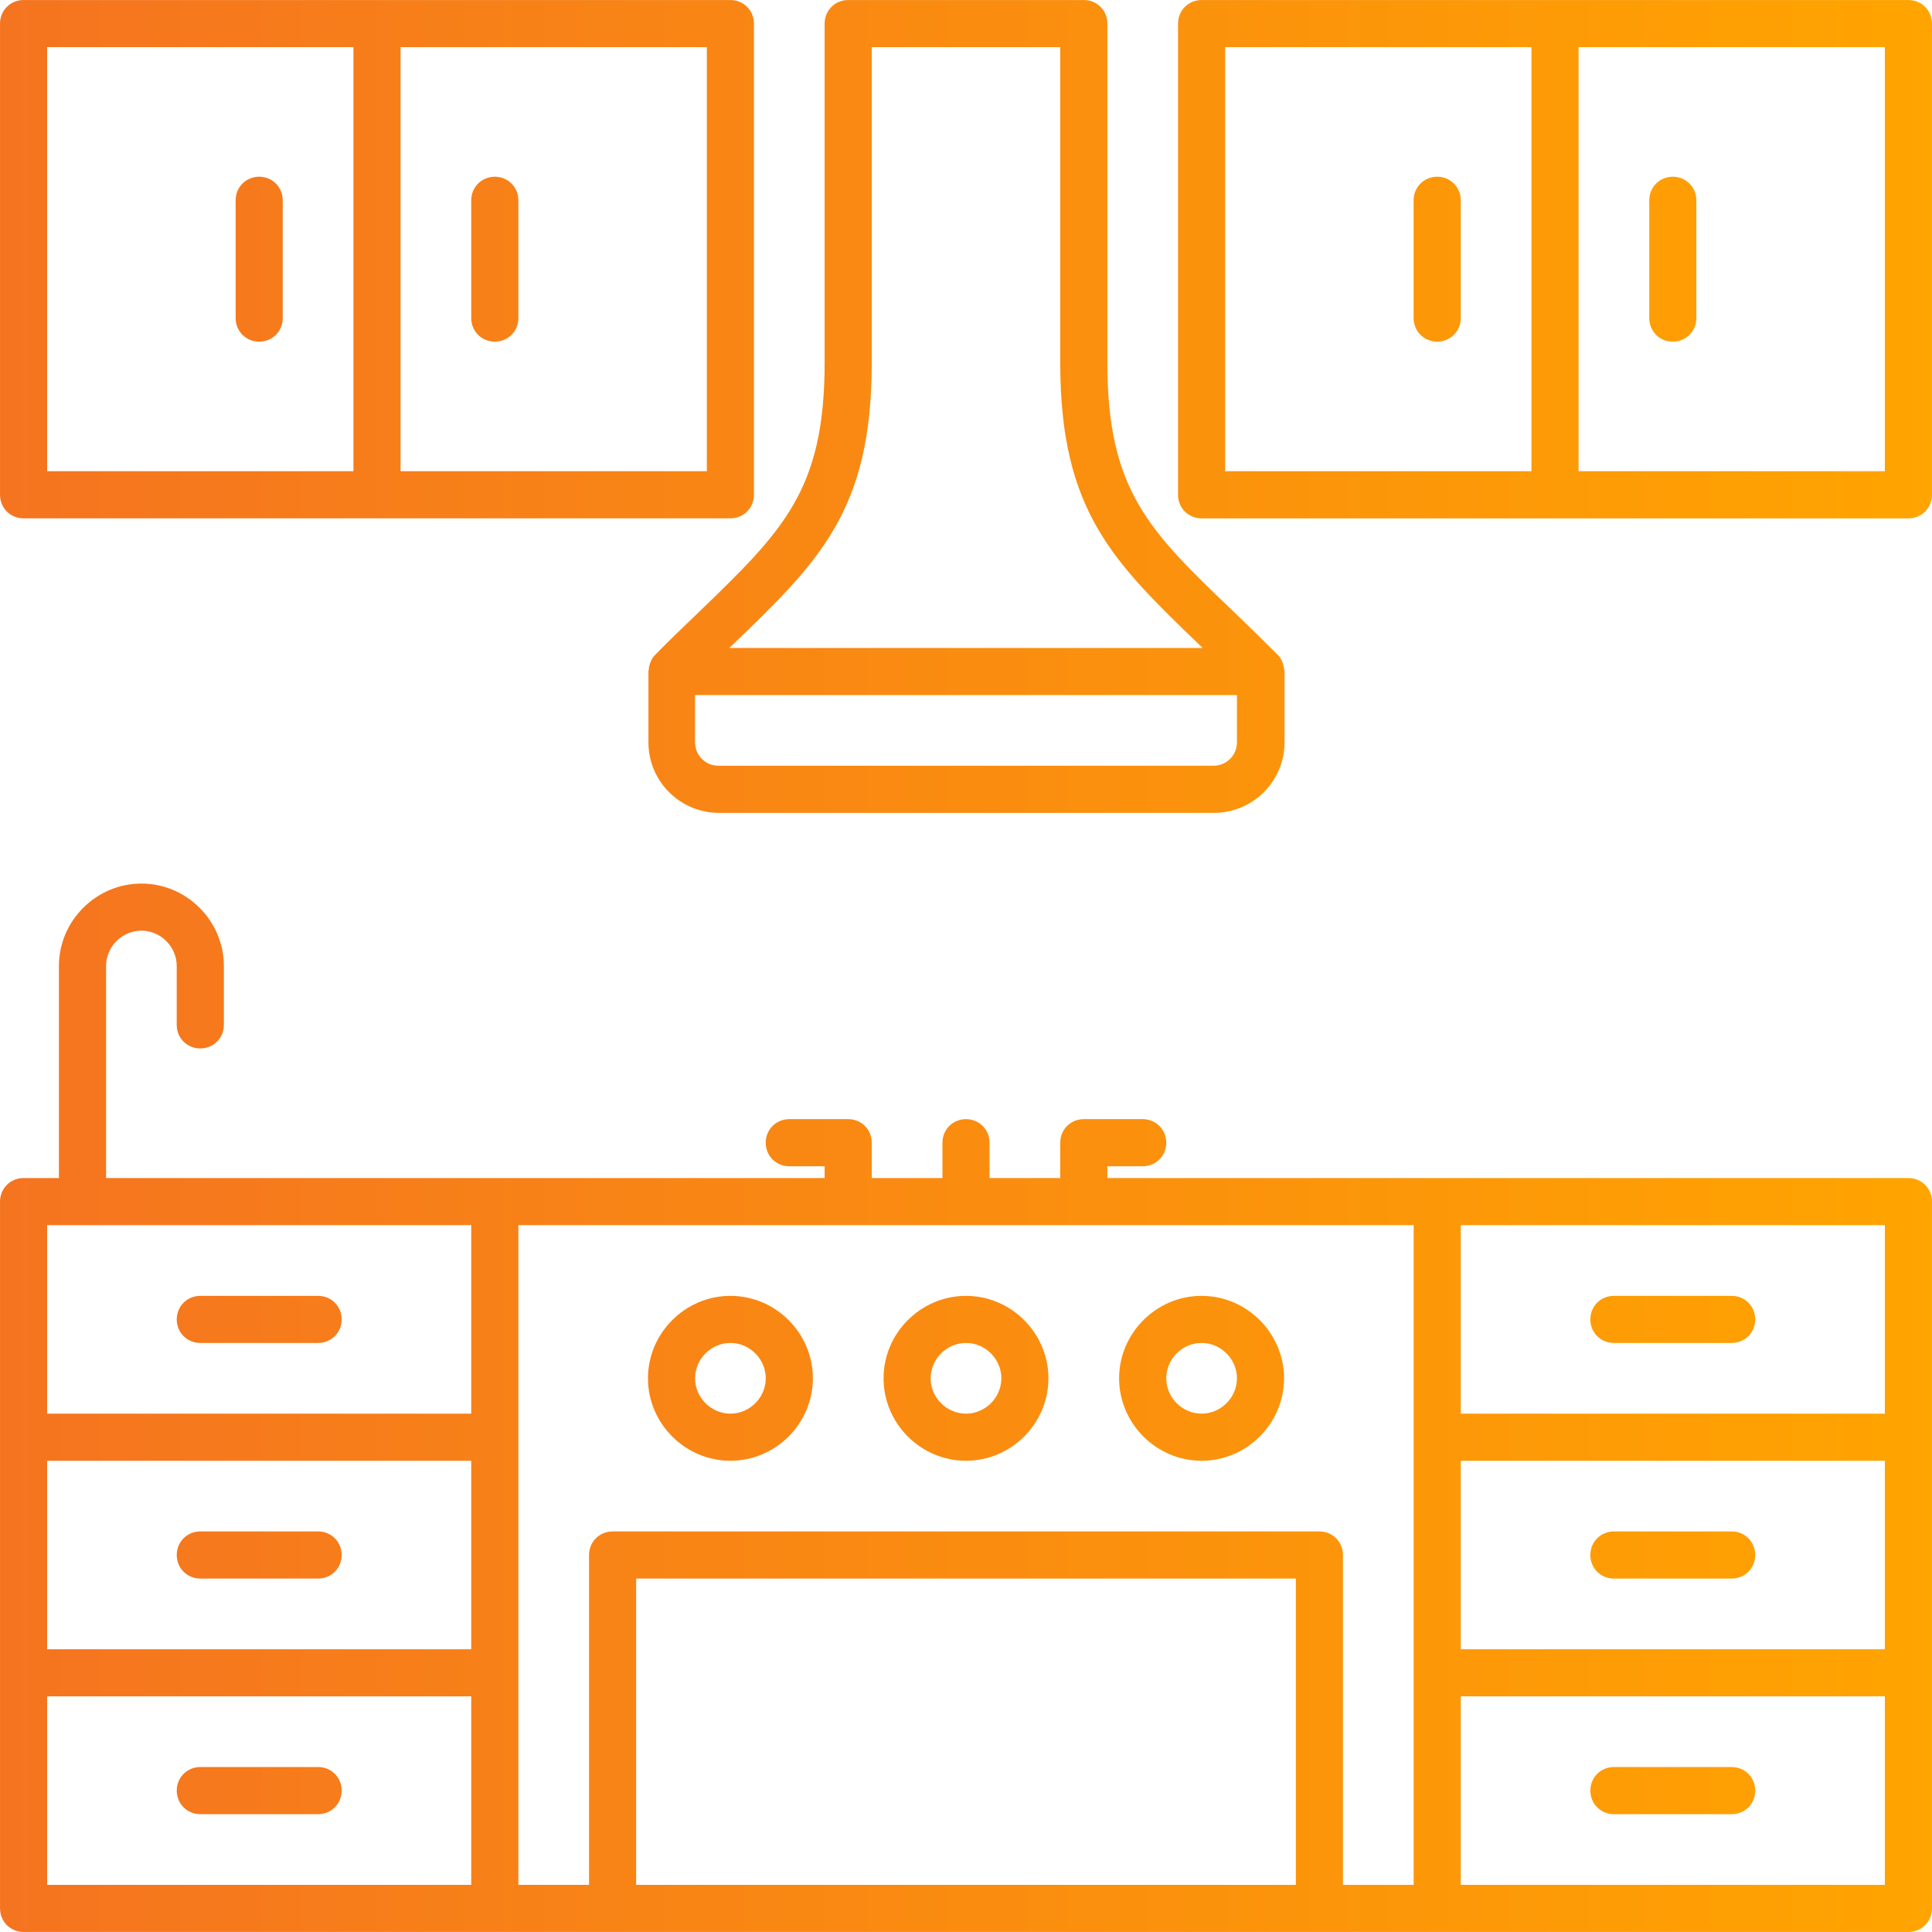 <svg width="64" height="64" viewBox="0 0 64 64" fill="none" xmlns="http://www.w3.org/2000/svg">
<g clip-path="url(#clip0_467_2682)">
<path d="M4.685 29.269C6.183 29.269 7.416 30.502 7.416 32V33.951C7.416 34.388 7.072 34.731 6.635 34.731C6.198 34.731 5.854 34.388 5.854 33.951V32C5.854 31.36 5.324 30.829 4.685 30.829C4.045 30.829 3.514 31.36 3.514 32V39.024H27.317V38.634H26.146C25.709 38.634 25.366 38.291 25.366 37.853C25.366 37.416 25.709 37.073 26.146 37.073H28.098C28.535 37.073 28.878 37.416 28.878 37.853V39.024H31.22V37.853C31.22 37.416 31.563 37.073 32 37.073C32.437 37.073 32.78 37.416 32.78 37.853V39.024H35.122V37.853C35.122 37.416 35.465 37.073 35.902 37.073H37.853C38.291 37.073 38.634 37.416 38.634 37.853C38.634 38.291 38.291 38.634 37.853 38.634H36.683V39.024H63.219C63.656 39.025 63.999 39.368 63.999 39.805V63.219C63.999 63.655 63.655 63.999 63.219 63.999H0.782C0.345 63.999 0.001 63.656 0.001 63.219V39.805C0.001 39.368 0.345 39.024 0.782 39.024H1.952V32C1.952 30.502 3.186 29.269 4.685 29.269ZM1.562 62.438H15.61V56.194H1.562V62.438ZM17.172 62.438H19.513V51.512C19.513 51.075 19.856 50.732 20.293 50.731H43.707C44.144 50.731 44.487 51.075 44.487 51.512V62.438H46.829V40.585H17.172V62.438ZM21.073 62.438H42.927V52.292H21.073V62.438ZM48.39 62.438H62.438V56.194H48.39V62.438ZM10.538 58.535C10.975 58.535 11.318 58.879 11.318 59.316C11.318 59.753 10.975 60.096 10.538 60.097H6.636C6.199 60.097 5.856 59.753 5.855 59.316C5.855 58.879 6.199 58.535 6.636 58.535H10.538ZM57.364 58.535C57.801 58.535 58.145 58.879 58.145 59.316C58.145 59.753 57.801 60.097 57.364 60.097H53.462C53.025 60.096 52.682 59.753 52.682 59.316C52.682 58.88 53.025 58.535 53.462 58.535H57.364ZM1.562 54.633H15.61V48.39H1.562V54.633ZM48.39 54.633H62.438V48.39H48.39V54.633ZM10.538 50.73C10.975 50.731 11.318 51.075 11.318 51.512C11.318 51.949 10.975 52.292 10.538 52.292H6.636C6.199 52.292 5.856 51.949 5.855 51.512C5.855 51.075 6.199 50.73 6.636 50.73H10.538ZM57.364 50.73C57.801 50.73 58.145 51.075 58.145 51.512C58.145 51.949 57.801 52.292 57.364 52.292H53.462C53.025 52.292 52.682 51.948 52.682 51.512C52.682 51.075 53.025 50.731 53.462 50.73H57.364ZM24.196 42.927C25.695 42.927 26.928 44.16 26.928 45.658C26.928 47.157 25.695 48.389 24.196 48.39C22.698 48.39 21.465 47.157 21.465 45.658C21.465 44.16 22.698 42.927 24.196 42.927ZM32 42.927C33.498 42.927 34.731 44.16 34.731 45.658C34.731 47.157 33.498 48.39 32 48.39C30.502 48.39 29.269 47.157 29.269 45.658C29.269 44.16 30.502 42.927 32 42.927ZM39.804 42.927C41.302 42.927 42.536 44.16 42.536 45.658C42.536 47.157 41.302 48.39 39.804 48.39C38.305 48.389 37.072 47.157 37.072 45.658C37.072 44.16 38.305 42.927 39.804 42.927ZM1.562 46.829H15.61V40.585H1.562V46.829ZM24.196 44.487C23.556 44.487 23.025 45.018 23.025 45.658C23.025 46.298 23.556 46.829 24.196 46.829C24.836 46.829 25.367 46.298 25.367 45.658C25.367 45.018 24.836 44.487 24.196 44.487ZM32 44.487C31.36 44.487 30.829 45.018 30.829 45.658C30.829 46.298 31.36 46.829 32 46.829C32.64 46.829 33.171 46.298 33.171 45.658C33.171 45.018 32.64 44.487 32 44.487ZM39.804 44.487C39.164 44.487 38.634 45.018 38.634 45.658C38.634 46.298 39.164 46.829 39.804 46.829C40.444 46.829 40.975 46.298 40.975 45.658C40.975 45.018 40.444 44.487 39.804 44.487ZM48.39 46.829H62.438V40.585H48.39V46.829ZM10.538 42.927C10.975 42.927 11.318 43.27 11.318 43.707C11.318 44.144 10.975 44.487 10.538 44.487H6.636C6.199 44.487 5.856 44.144 5.855 43.707C5.855 43.27 6.199 42.927 6.636 42.927H10.538ZM57.364 42.927C57.801 42.927 58.145 43.27 58.145 43.707C58.145 44.144 57.801 44.487 57.364 44.487H53.462C53.025 44.487 52.682 44.144 52.682 43.707C52.682 43.27 53.025 42.927 53.462 42.927H57.364ZM35.902 0.001C36.339 0.001 36.683 0.345 36.683 0.782V12.021C36.683 16.25 38.072 17.593 40.866 20.262C41.319 20.699 41.818 21.183 42.333 21.698C42.427 21.792 42.489 21.916 42.52 22.057L42.552 22.244V24.586C42.552 25.881 41.505 26.927 40.21 26.927H23.82C22.525 26.927 21.48 25.881 21.48 24.586V22.244C21.48 22.213 21.495 22.181 21.495 22.15C21.495 22.119 21.495 22.088 21.511 22.057C21.542 21.916 21.605 21.792 21.698 21.698C22.213 21.168 22.712 20.699 23.165 20.262C25.928 17.593 27.317 16.25 27.317 12.021V0.782C27.317 0.345 27.661 0.001 28.098 0.001H35.902ZM23.024 24.586C23.024 25.023 23.368 25.366 23.805 25.366H40.194C40.631 25.366 40.975 25.023 40.976 24.586V23.024H23.024V24.586ZM28.878 12.021C28.878 16.922 27.13 18.607 24.242 21.386C24.211 21.417 24.18 21.433 24.164 21.464H39.836C39.82 21.433 39.789 21.417 39.758 21.386C36.87 18.607 35.122 16.922 35.122 12.021V1.562H28.878V12.021ZM63.219 0.001C63.656 0.001 63.999 0.345 63.999 0.782V16.391C63.999 16.828 63.656 17.172 63.219 17.172H39.805C39.368 17.172 39.024 16.828 39.024 16.391V0.782C39.024 0.345 39.368 0.001 39.805 0.001H63.219ZM24.195 0.001C24.632 0.001 24.975 0.344 24.976 0.781V16.391C24.976 16.828 24.632 17.171 24.195 17.171H0.781C0.344 17.171 0.001 16.828 0.001 16.391V0.781C0.001 0.344 0.344 0.001 0.781 0.001H24.195ZM1.562 15.61H11.708V1.562H1.562V15.61ZM13.269 15.61H23.415V1.562H13.269V15.61ZM40.585 15.61H50.731V1.562H40.585V15.61ZM52.292 15.61H62.438V1.562H52.292V15.61ZM8.586 5.854C9.023 5.855 9.366 6.198 9.366 6.635V10.537C9.366 10.974 9.023 11.318 8.586 11.318C8.149 11.318 7.806 10.974 7.806 10.537V6.635C7.806 6.198 8.149 5.854 8.586 5.854ZM16.392 5.854C16.828 5.855 17.172 6.198 17.172 6.635V10.537C17.172 10.974 16.828 11.318 16.392 11.318C15.954 11.318 15.61 10.974 15.61 10.537V6.635C15.611 6.198 15.955 5.854 16.392 5.854ZM47.608 5.854C48.045 5.854 48.389 6.198 48.389 6.635V10.537C48.389 10.974 48.045 11.318 47.608 11.318C47.172 11.318 46.828 10.974 46.828 10.537V6.635C46.828 6.198 47.172 5.855 47.608 5.854ZM55.414 5.854C55.851 5.855 56.194 6.198 56.194 6.635V10.537C56.194 10.974 55.851 11.318 55.414 11.318C54.977 11.318 54.634 10.974 54.634 10.537V6.635C54.634 6.198 54.977 5.854 55.414 5.854Z" fill="url(#paint0_linear_467_2682)"/>
</g>
<defs>
<linearGradient id="paint0_linear_467_2682" x1="63.999" y1="32" x2="0.001" y2="32" gradientUnits="userSpaceOnUse">
<stop stop-color="#FFA400"/>
<stop offset="1" stop-color="#F57420"/>
</linearGradient>
<clipPath id="clip0_467_2682">
<rect width="64" height="64" fill="white"/>
</clipPath>
</defs>
</svg>
